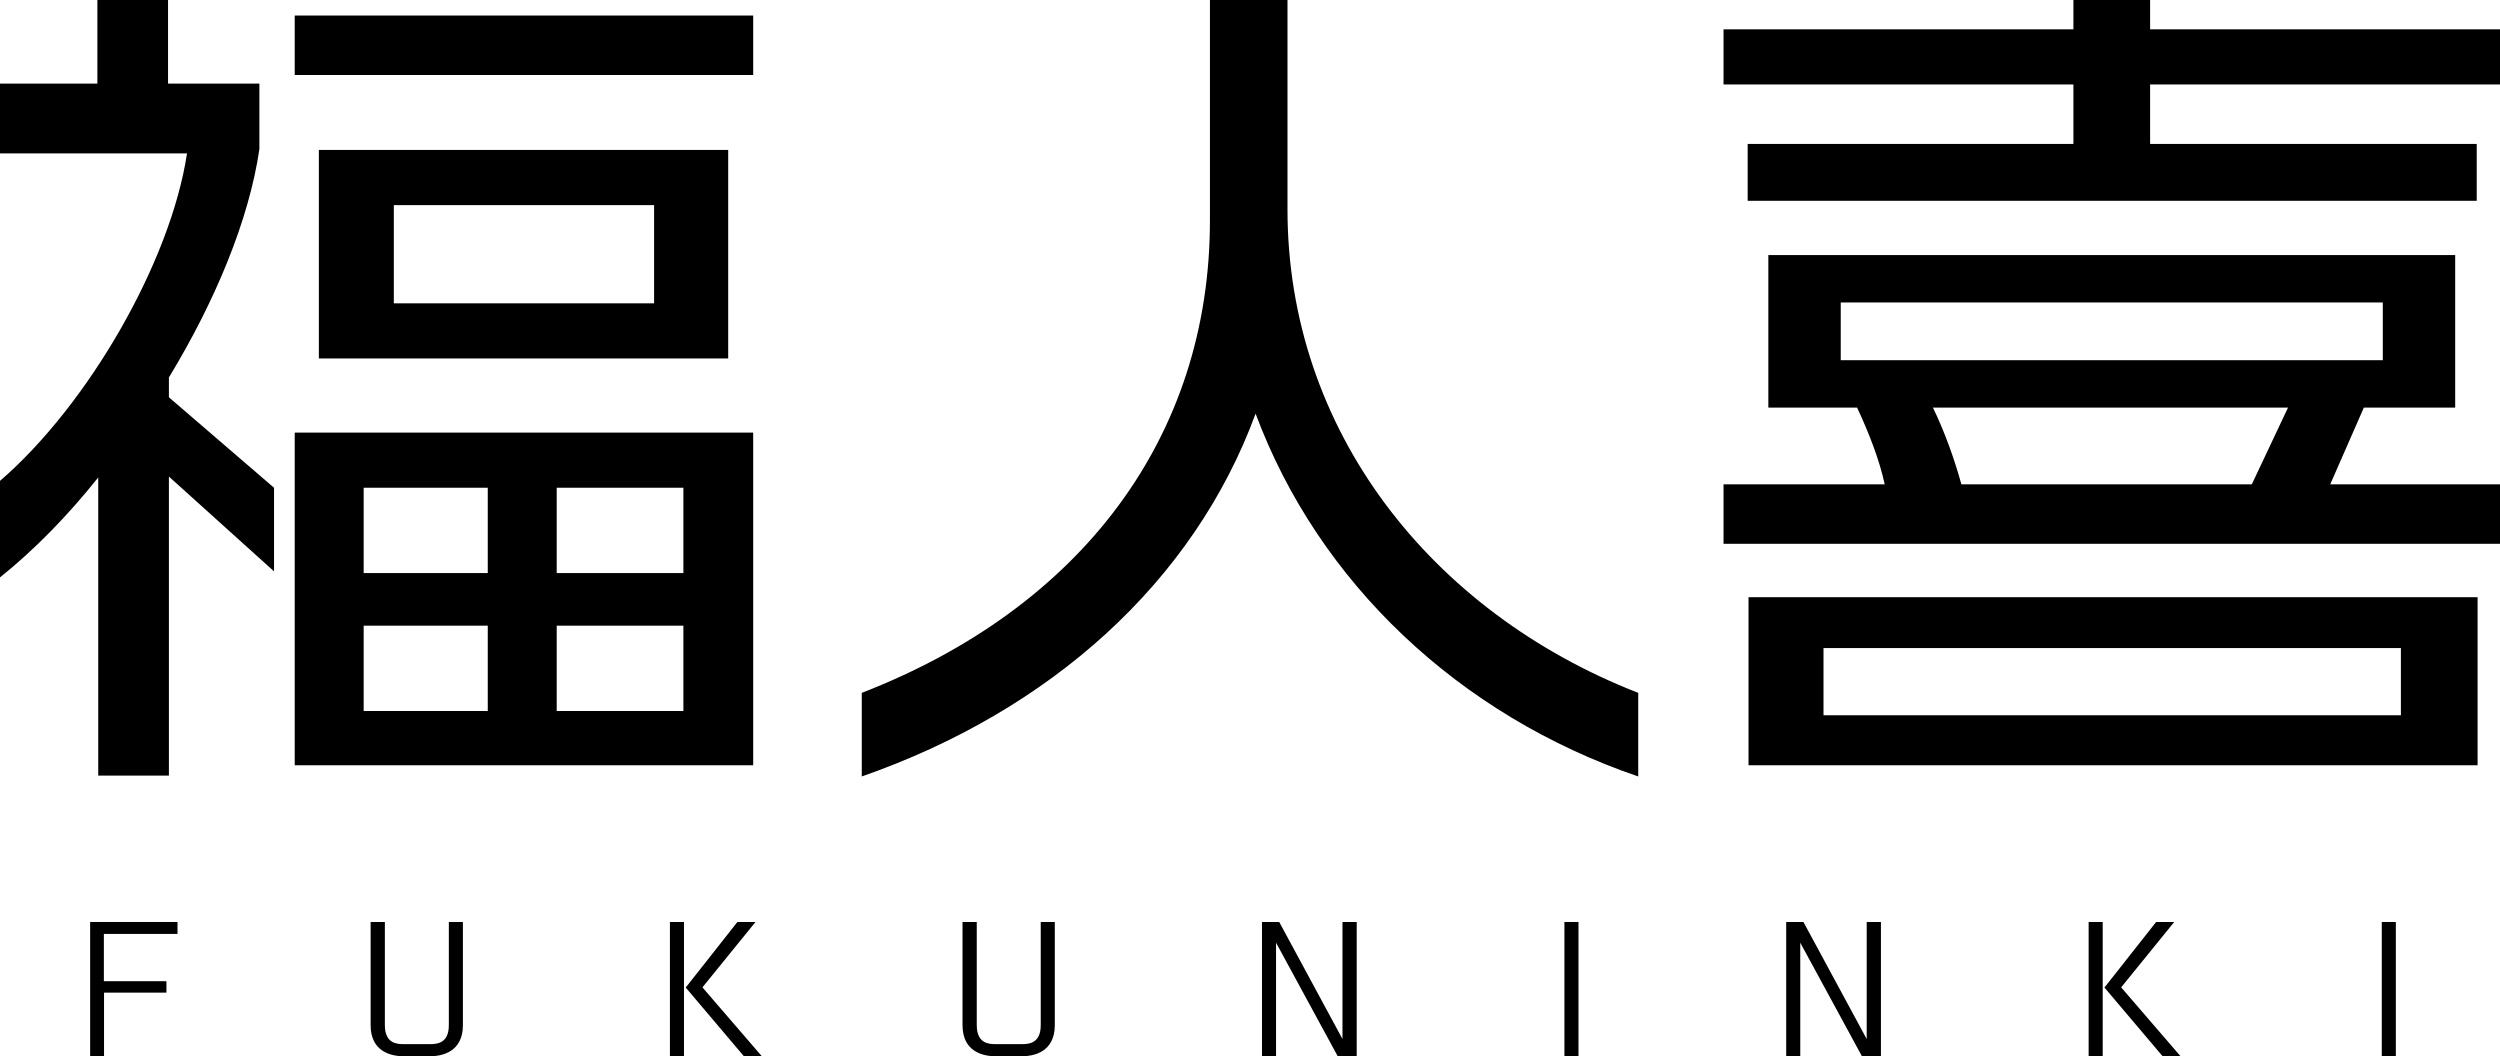 <?xml version="1.0" encoding="UTF-8"?>
<svg id="_レイヤー_1" data-name="レイヤー 1" xmlns="http://www.w3.org/2000/svg" viewBox="0 0 477.048 201.554">
  <defs>
    <style>
      .cls-1 {
        stroke-width: 0px;
      }
    </style>
  </defs>
  <g>
    <path class="cls-1" d="M32.23,90.938v57.062h-13.484v-56.898c-5.755,7.235-12.169,13.813-18.746,19.075v-18.417c16.773-14.471,32.56-41.769,35.685-62.489H0v-13.32h18.582V0h13.484v15.951h17.431v12.498c-1.973,13.484-8.387,28.942-17.267,43.578v3.782l20.062,17.267v15.951l-20.062-18.089ZM56.239,14.307V2.96h87.484v11.347H56.239ZM56.239,146.026v-63.476h87.484v63.476H56.239ZM60.844,68.409V28.613h78.111v39.795H60.844ZM93.075,93.075h-23.68v16.28h23.68v-16.28ZM93.075,119.387h-23.68v16.279h23.68v-16.279ZM124.812,39.138h-49.662v18.747h49.662v-18.747ZM130.404,93.075h-24.174v16.28h24.174v-16.28ZM130.404,119.387h-24.174v16.279h24.174v-16.279Z"/>
    <path class="cls-1" d="M239.592,78.933c-11.84,32.231-39.302,56.733-75.15,69.231v-15.951c41.933-16.28,66.436-48.84,66.436-90.115V0h14.8v39.96c0,42.098,27.298,76.795,66.929,92.253v15.951c-34.205-11.676-61.009-37-73.014-69.231Z"/>
    <path class="cls-1" d="M410.283,16.116v11.346h62.324v10.854h-139.119v-10.854h62.159v-11.346h-66.764V5.591h66.764V0h14.636v5.591h66.765v10.524h-66.765ZM328.884,103.764v-11.347h30.751c-.987-4.604-2.96-9.702-5.263-14.635h-16.938v-29.107h131.062v29.107h-17.431l-6.413,14.635h32.396v11.347h-148.164ZM333.652,146.026v-32.067h139.12v32.067h-139.12ZM458.137,123.662h-110.178v12.826h110.178v-12.826ZM454.684,57.72h-103.436v11.018h103.436v-11.018ZM368.844,77.782c2.302,4.769,4.11,9.866,5.427,14.635h55.417l6.907-14.635h-67.751Z"/>
  </g>
  <g>
    <path class="cls-1" d="M33.871,178.211h-14.053v9.022h11.94v2.18h-11.906v12.141h-2.649v-25.624h16.668v2.281Z"/>
    <path class="cls-1" d="M81.992,201.554h-4.931c-2.348,0-6.339-.805-6.339-5.936v-19.688h2.717v19.688c0,3.588,2.415,3.622,3.622,3.622h4.964c1.207,0,3.622-.034,3.622-3.622v-19.688h2.684v19.688c0,5.131-3.991,5.936-6.339,5.936Z"/>
    <path class="cls-1" d="M130.516,201.554h-2.684v-25.624h2.684v25.624ZM130.851,188.44l9.86-12.51h3.455l-10.129,12.477,11.336,13.147h-3.421l-11.102-13.113Z"/>
    <path class="cls-1" d="M194.937,201.554h-4.931c-2.348,0-6.339-.805-6.339-5.936v-19.688h2.717v19.688c0,3.588,2.415,3.622,3.622,3.622h4.964c1.207,0,3.622-.034,3.622-3.622v-19.688h2.684v19.688c0,5.131-3.991,5.936-6.339,5.936Z"/>
    <path class="cls-1" d="M258.887,201.554h-3.622l-11.772-21.666v21.666h-2.683v-25.624h3.286l12.074,22.337v-22.337h2.717v25.624Z"/>
    <path class="cls-1" d="M301.205,201.554h-2.684v-25.624h2.684v25.624Z"/>
    <path class="cls-1" d="M358.919,201.554h-3.622l-11.772-21.666v21.666h-2.683v-25.624h3.286l12.074,22.337v-22.337h2.717v25.624Z"/>
    <path class="cls-1" d="M401.236,201.554h-2.684v-25.624h2.684v25.624ZM401.571,188.44l9.86-12.51h3.455l-10.129,12.477,11.336,13.147h-3.421l-11.102-13.113Z"/>
    <path class="cls-1" d="M457.172,201.554h-2.684v-25.624h2.684v25.624Z"/>
  </g>
</svg>